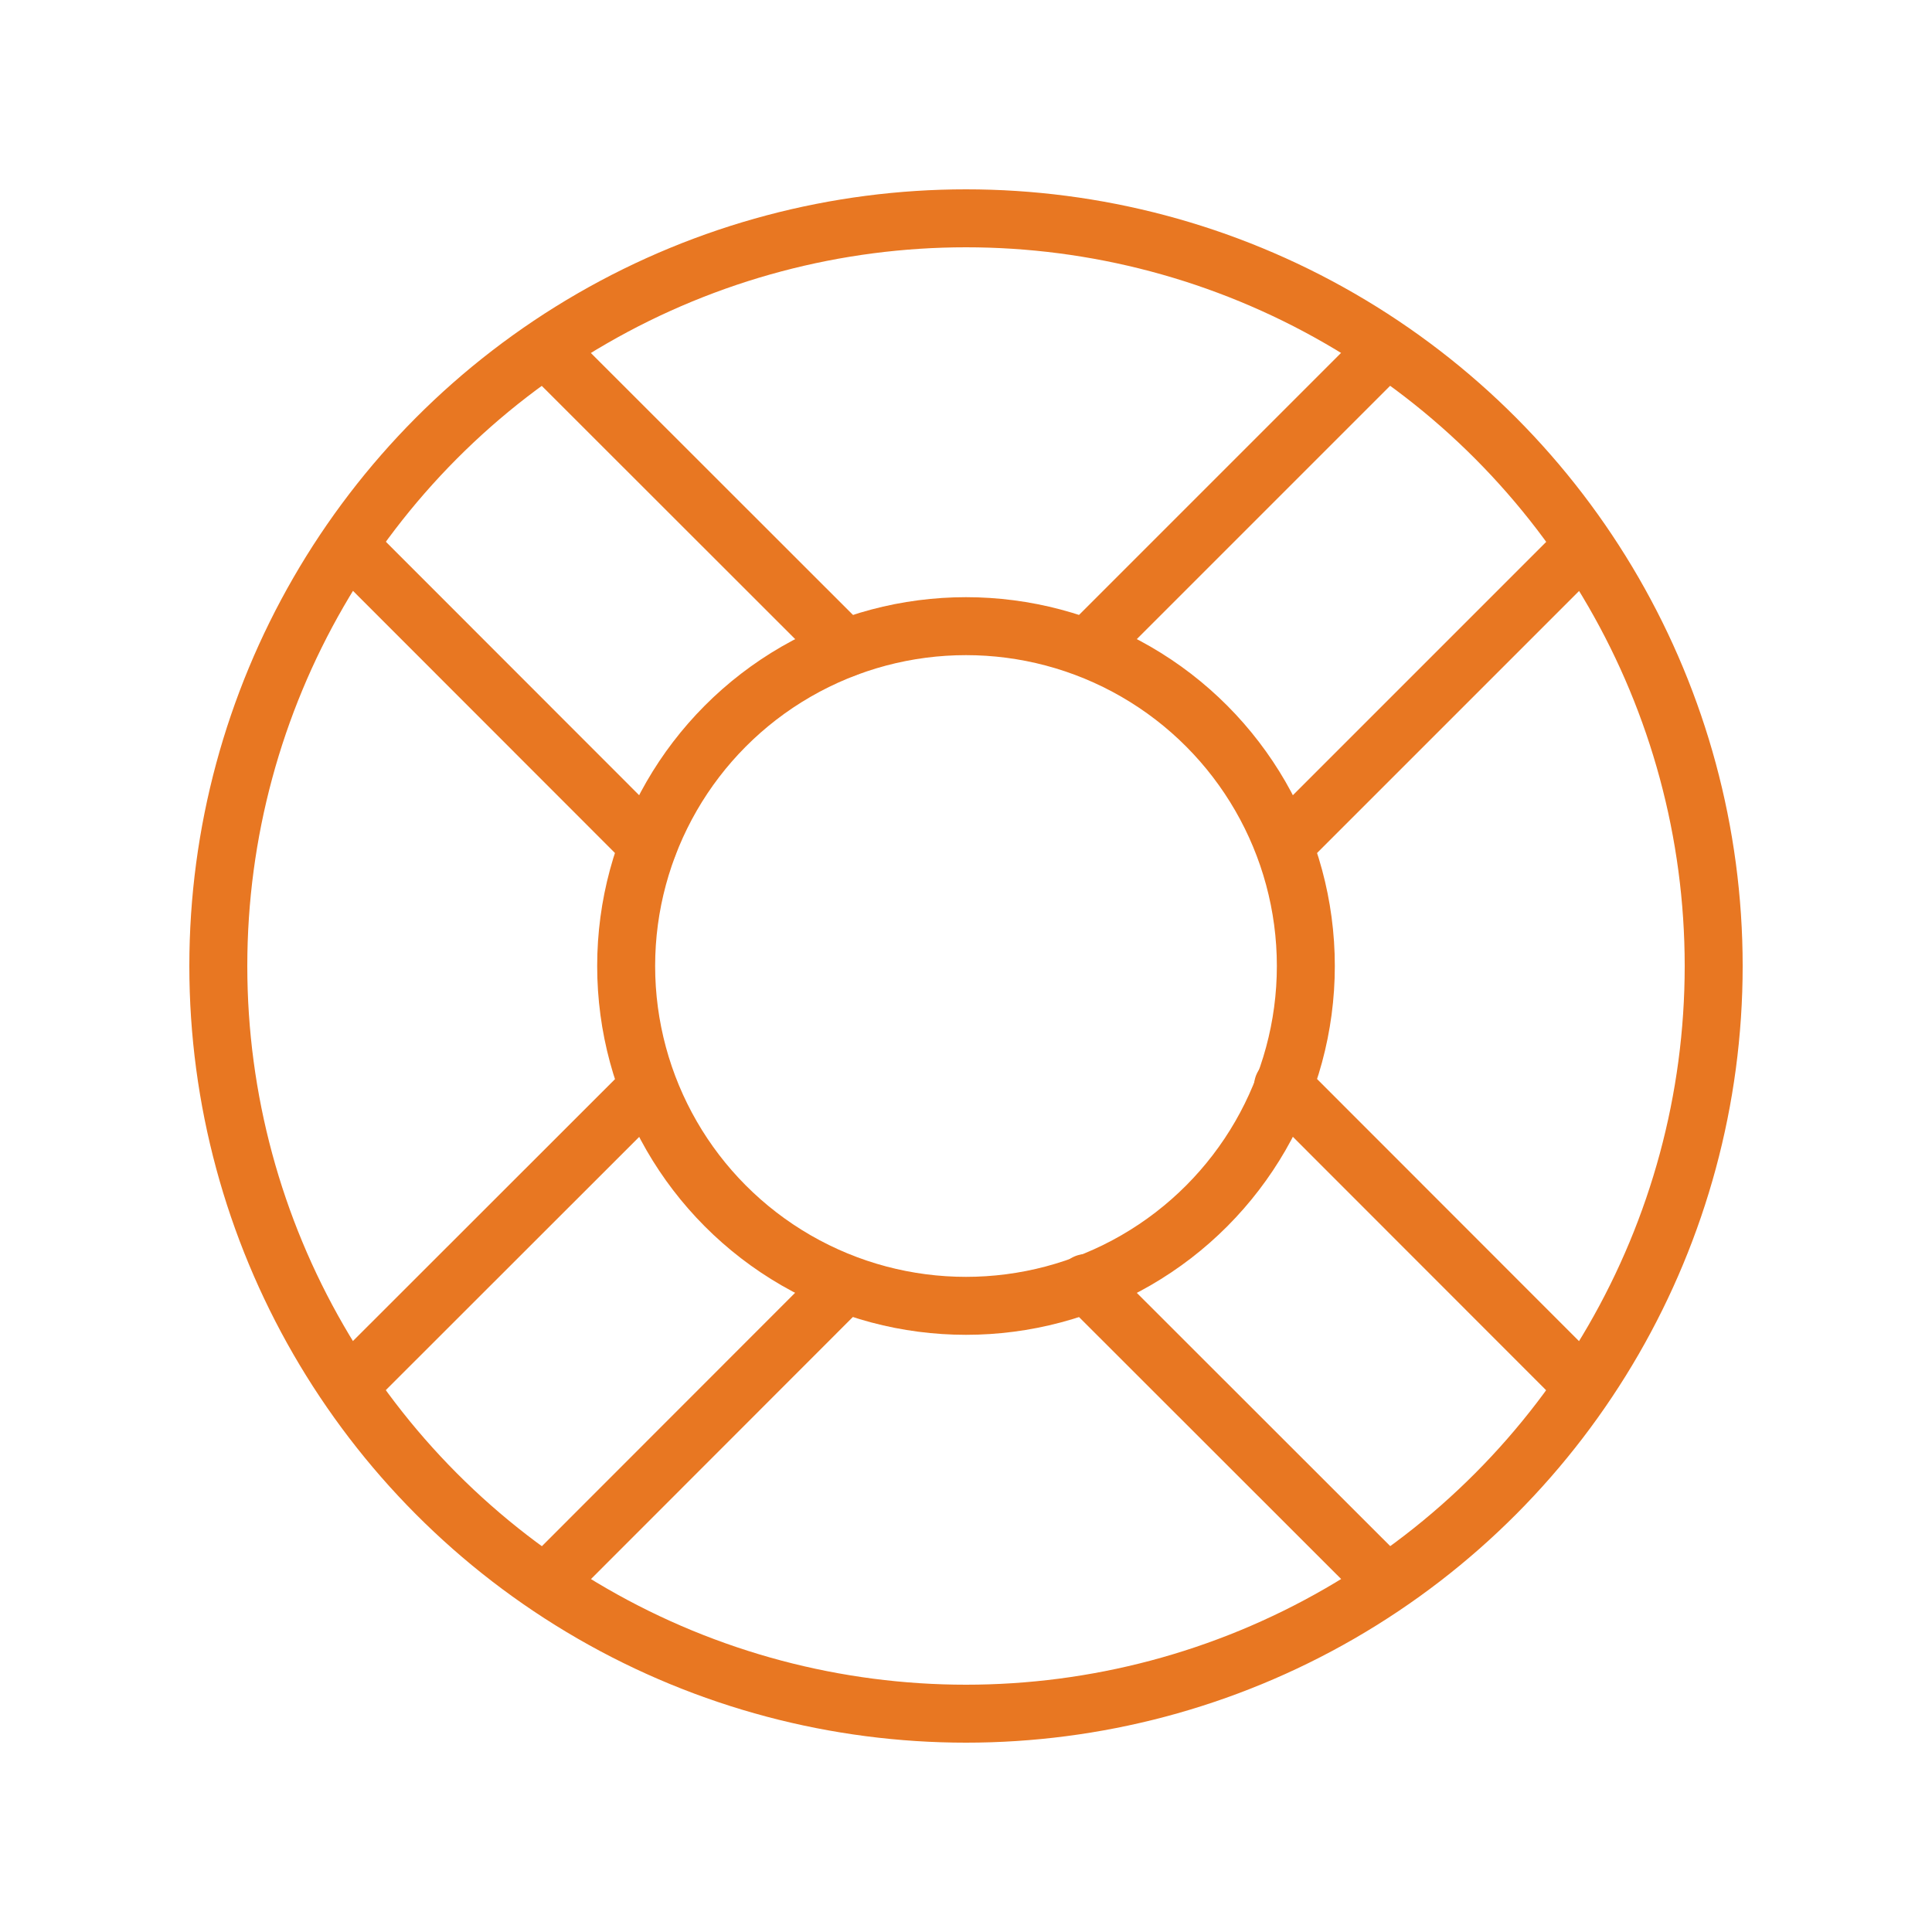 <svg id="Layer_1" data-name="Layer 1" xmlns="http://www.w3.org/2000/svg" viewBox="0 0 100 100"><defs><style>.cls-1{fill:none;stroke:#e87722;stroke-linecap:round;stroke-linejoin:round;stroke-width:3px;}</style></defs><circle class="cls-1" cx="50" cy="50" r="17.59"/><circle class="cls-1" cx="50" cy="50" r="38.7"/><line class="cls-1" x1="18.27" y1="28.46" x2="33.55" y2="43.75"/><line class="cls-1" x1="28.46" y1="18.27" x2="43.75" y2="33.55"/><line class="cls-1" x1="56.21" y1="66.41" x2="71.54" y2="81.73"/><line class="cls-1" x1="66.41" y1="56.21" x2="81.73" y2="71.54"/><line class="cls-1" x1="33.27" y1="56.54" x2="18.25" y2="71.55"/><line class="cls-1" x1="43.46" y1="66.73" x2="28.45" y2="81.75"/><line class="cls-1" x1="71.55" y1="18.25" x2="56.59" y2="33.21"/><line class="cls-1" x1="81.75" y1="28.45" x2="66.79" y2="43.41"/></svg>
